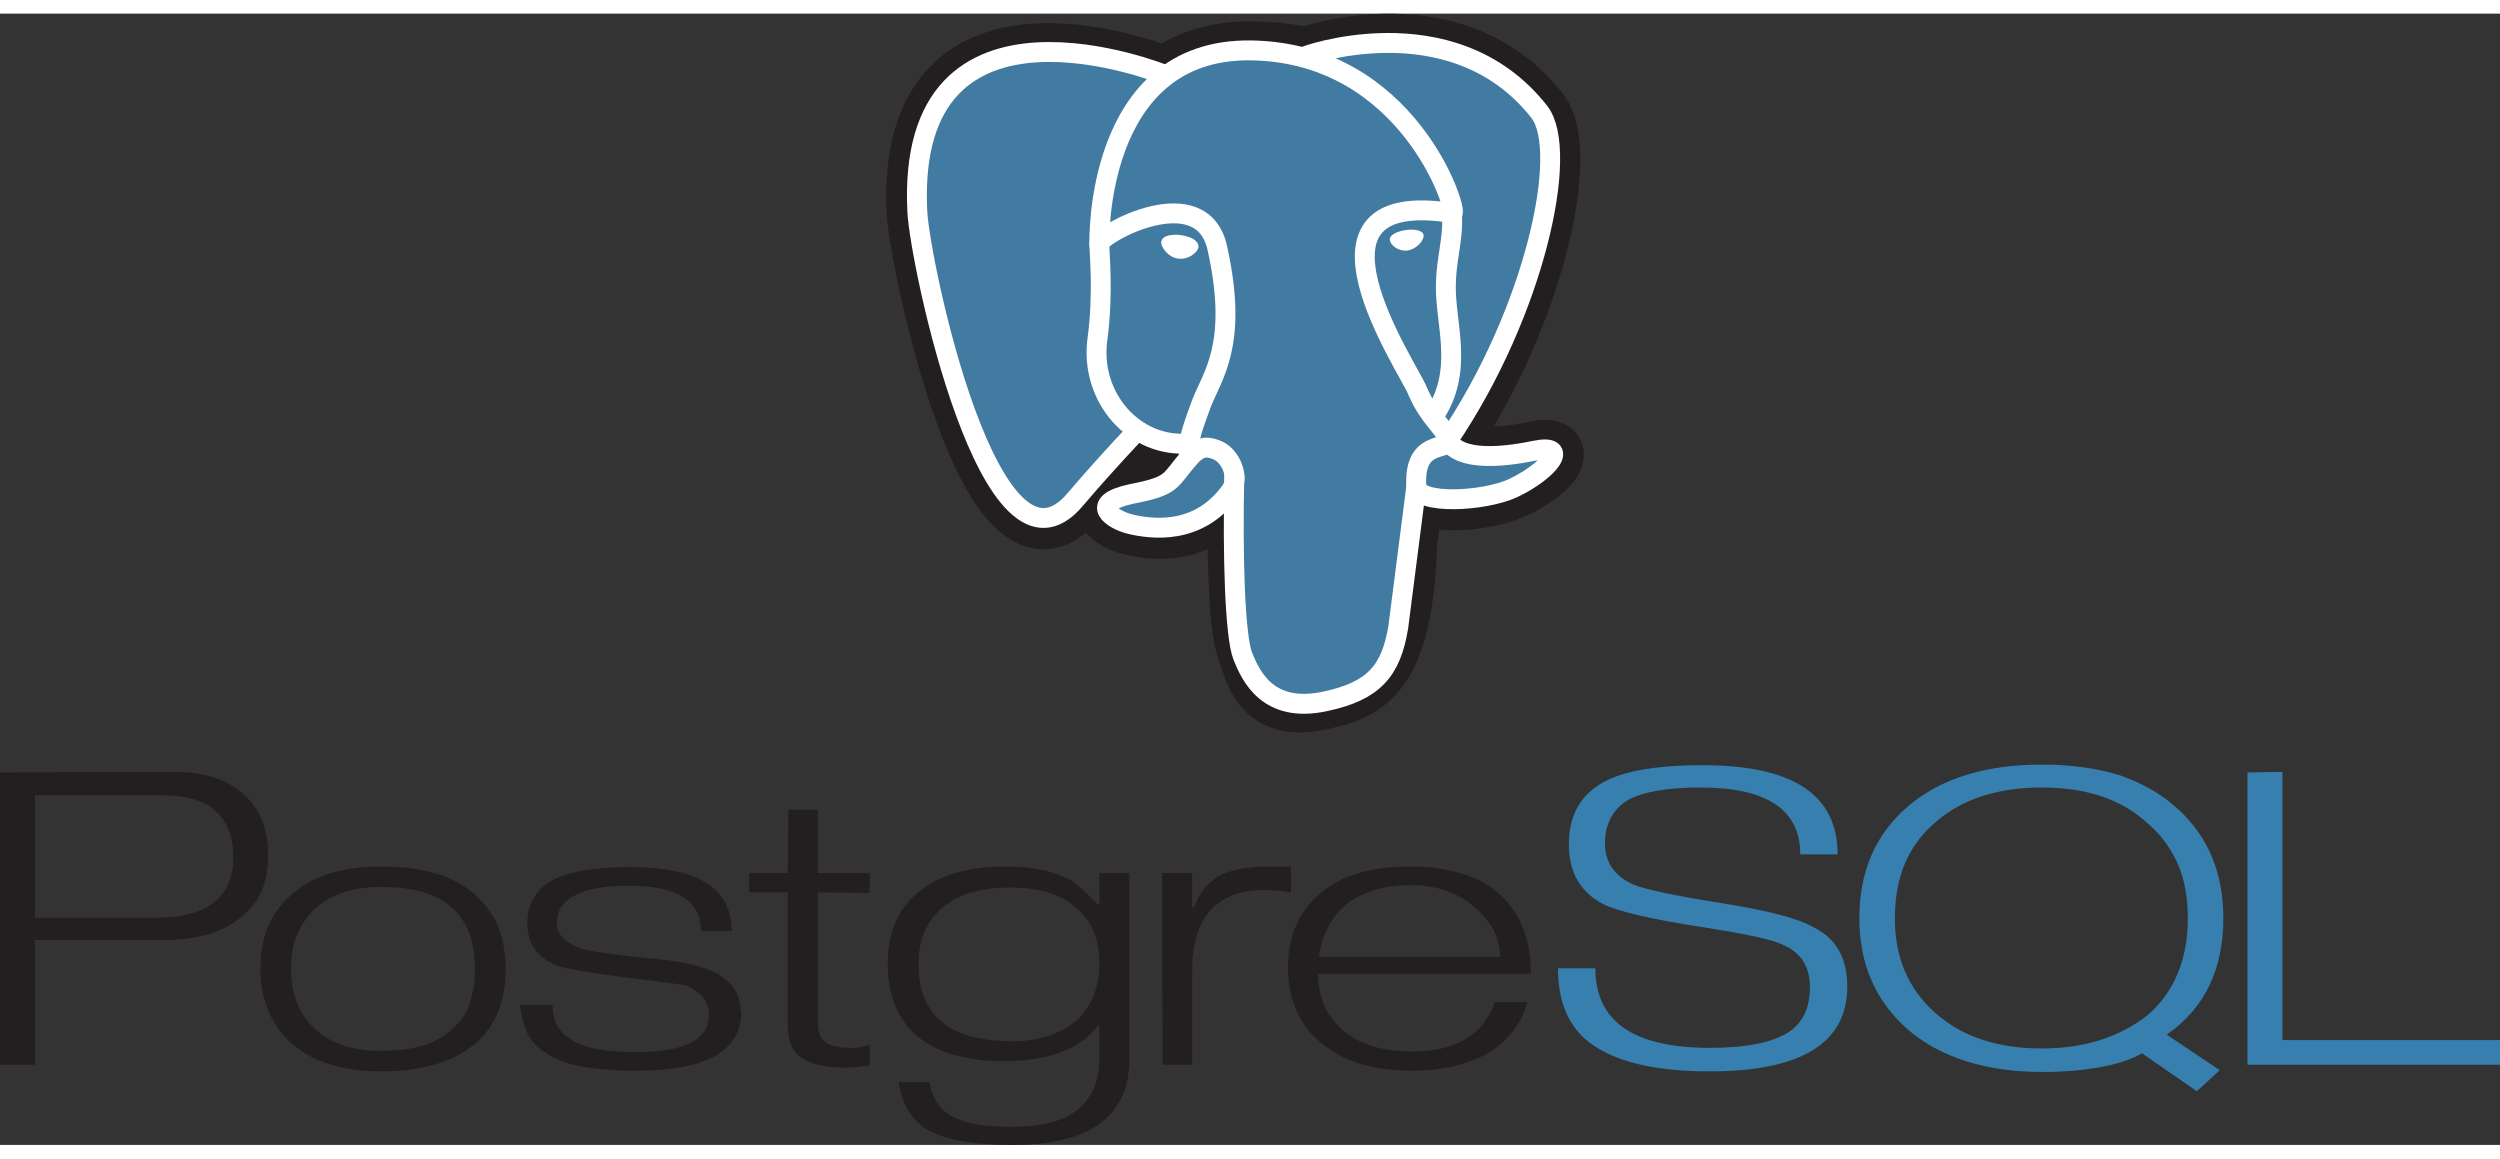 <?xml version="1.0" encoding="UTF-8"?> <svg xmlns="http://www.w3.org/2000/svg" xmlns:xlink="http://www.w3.org/1999/xlink" xmlns:xodm="http://www.corel.com/coreldraw/odm/2003" xml:space="preserve" width="41px" height="19px" version="1.1" style="shape-rendering:geometricPrecision; text-rendering:geometricPrecision; image-rendering:optimizeQuality; fill-rule:evenodd; clip-rule:evenodd" viewBox="0 0 41.48 18.77"><rect x="0" y="0" width="41.48" height="18.77" fill="#333333" stroke="none"/> <defs> <style type="text/css"> .str5 {stroke:white;stroke-width:0.06;stroke-miterlimit:22.926} .str0 {stroke:#231F20;stroke-miterlimit:22.926} .str4 {stroke:white;stroke-width:0.11;stroke-miterlimit:22.926} .str3 {stroke:white;stroke-width:0.33;stroke-linejoin:round;stroke-miterlimit:22.926} .str1 {stroke:white;stroke-width:0.33;stroke-linecap:round;stroke-linejoin:round;stroke-miterlimit:22.926} .str2 {stroke:white;stroke-width:0.33;stroke-linecap:round;stroke-linejoin:bevel;stroke-miterlimit:22.926} .fil2 {fill:none;fill-rule:nonzero} .fil0 {fill:#231F20;fill-rule:nonzero} .fil1 {fill:#367FAF;fill-rule:nonzero} .fil3 {fill:#417BA2;fill-rule:nonzero} .fil4 {fill:white;fill-rule:nonzero} </style> </defs> <g id="Layer_x0020_1">  <g> <path class="fil0" d="M2.59 15l-2.01 0 0 -2.03 2.12 0c0.78,0 1.17,0.35 1.17,1.03 0,0.66 -0.43,1 -1.28,1l0 0zm1.45 -2.05c-0.28,-0.25 -0.66,-0.37 -1.16,-0.37l-2.88 0.01 0 4.85 0.58 0 0 -2.07 2.14 0c0.54,0 0.96,-0.12 1.27,-0.37 0.31,-0.24 0.46,-0.59 0.46,-1.02 0,-0.44 -0.13,-0.78 -0.41,-1.03l0 0zm3.76 3.47c-0.06,0.16 -0.15,0.3 -0.28,0.41 -0.26,0.26 -0.65,0.38 -1.19,0.38 -0.48,0 -0.85,-0.12 -1.11,-0.37 -0.26,-0.24 -0.39,-0.58 -0.39,-0.99 0,-0.22 0.03,-0.41 0.1,-0.57 0.07,-0.16 0.17,-0.31 0.3,-0.43 0.26,-0.24 0.63,-0.36 1.1,-0.36 1.04,0 1.55,0.45 1.55,1.36 0,0.22 -0.03,0.41 -0.09,0.57l0.01 0zm0.1 -1.79c-0.35,-0.32 -0.88,-0.48 -1.57,-0.48 -0.66,0 -1.17,0.16 -1.52,0.49 -0.33,0.3 -0.49,0.7 -0.49,1.21 0,0.5 0.17,0.91 0.5,1.22 0.19,0.17 0.4,0.29 0.65,0.36 0.24,0.08 0.53,0.12 0.86,0.12 0.69,0 1.21,-0.16 1.58,-0.48 0.32,-0.29 0.48,-0.7 0.48,-1.21 0,-0.53 -0.16,-0.93 -0.49,-1.22l0 -0.01zm4.4 1.93c0,0.66 -0.59,0.98 -1.76,0.98 -0.35,0 -0.65,-0.03 -0.9,-0.07 -0.24,-0.05 -0.44,-0.12 -0.59,-0.23 -0.12,-0.07 -0.22,-0.18 -0.29,-0.3 -0.06,-0.13 -0.11,-0.29 -0.13,-0.49l0.54 0c0,0.25 0.09,0.44 0.29,0.56 0.2,0.15 0.56,0.22 1.08,0.22 0.82,0 1.22,-0.2 1.22,-0.61 0,-0.24 -0.13,-0.41 -0.41,-0.5 -0.05,-0.01 -0.38,-0.06 -0.99,-0.13 -0.6,-0.08 -0.98,-0.14 -1.13,-0.2 -0.32,-0.13 -0.48,-0.36 -0.48,-0.7 0,-0.01 0,-0.02 0,-0.03 0,-0.29 0.17,-0.56 0.43,-0.69 0.14,-0.07 0.32,-0.12 0.53,-0.16 0.22,-0.03 0.46,-0.05 0.75,-0.05 1.12,0 1.68,0.35 1.68,1.06l-0.51 0c0,-0.5 -0.4,-0.75 -1.19,-0.75 -0.4,0 -0.7,0.05 -0.9,0.16 -0.2,0.1 -0.3,0.25 -0.3,0.46 0,0.19 0.14,0.33 0.4,0.42 0.16,0.05 0.52,0.1 1.08,0.16 0.5,0.04 0.85,0.11 1.03,0.19 0.36,0.14 0.54,0.37 0.54,0.71l0.01 -0.01zm2.13 0.89l-0.22 0.03 -0.14 0.01c-0.35,0 -0.61,-0.05 -0.76,-0.16 -0.16,-0.1 -0.24,-0.28 -0.24,-0.54l0 -2.21 -0.64 0 0 -0.32 0.64 0 0.01 -1.05 0.49 0 0 1.05 0.86 0 0 0.33 -0.86 -0.01 0 2.15c0,0.16 0.04,0.28 0.13,0.34 0.09,0.06 0.23,0.09 0.45,0.09 0.03,0 0.07,0 0.11,-0.01 0.04,0 0.09,-0.02 0.17,-0.04l0 0.34 0 0zm3.43 -0.74c-0.14,0.11 -0.3,0.2 -0.47,0.25 -0.17,0.06 -0.37,0.09 -0.59,0.09 -1.04,0 -1.56,-0.42 -1.56,-1.28 0,-0.4 0.13,-0.71 0.4,-0.94 0.26,-0.22 0.64,-0.33 1.12,-0.33 0.48,0 0.85,0.11 1.1,0.34 0.26,0.22 0.38,0.53 0.38,0.91 0,0.41 -0.13,0.73 -0.38,0.96l0 0zm0.88 -2.45l-0.5 0 0 0.54c-0.22,-0.22 -0.38,-0.36 -0.47,-0.42 -0.28,-0.15 -0.64,-0.23 -1.08,-0.23 -0.64,0 -1.14,0.15 -1.48,0.45 -0.32,0.27 -0.48,0.66 -0.48,1.17 0,0.25 0.04,0.48 0.12,0.68 0.08,0.2 0.2,0.37 0.36,0.51 0.34,0.28 0.82,0.42 1.44,0.42 0.75,0 1.28,-0.2 1.59,-0.61l0 0.56c0,0.36 -0.11,0.64 -0.34,0.84 -0.23,0.2 -0.6,0.3 -1.12,0.3 -0.49,0 -0.84,-0.07 -1.04,-0.21 -0.16,-0.1 -0.27,-0.28 -0.32,-0.53l-0.51 0c0.05,0.35 0.21,0.61 0.45,0.77 0.29,0.18 0.77,0.27 1.44,0.27 1.3,0 1.94,-0.48 1.94,-1.44l0 -3.08 0 0.01zm2.68 0.32c-0.14,-0.02 -0.28,-0.04 -0.42,-0.04 -0.81,0 -1.22,0.45 -1.22,1.34l0 1.56 -0.49 0 -0.01 -3.18 0.5 0 0 0.57 0.03 0c0.08,-0.22 0.21,-0.39 0.39,-0.51 0.2,-0.11 0.49,-0.17 0.88,-0.17l0.34 0 0 0.43 0 0zm0.46 1.07c0.06,-0.37 0.2,-0.64 0.42,-0.84 0.14,-0.12 0.3,-0.2 0.48,-0.26 0.18,-0.06 0.39,-0.09 0.61,-0.09 0.44,0 0.8,0.12 1.08,0.37 0.28,0.24 0.42,0.51 0.42,0.82l-3.01 0 0 0zm3.06 -0.98c-0.18,-0.18 -0.4,-0.32 -0.65,-0.39 -0.25,-0.08 -0.55,-0.13 -0.9,-0.13 -0.64,0 -1.14,0.15 -1.49,0.45 -0.35,0.3 -0.53,0.71 -0.53,1.22 0,0.51 0.17,0.93 0.51,1.22 0.37,0.34 0.89,0.5 1.56,0.5 0.26,0 0.51,-0.03 0.74,-0.09 0.22,-0.06 0.42,-0.14 0.59,-0.25 0.3,-0.22 0.49,-0.48 0.57,-0.8l-0.54 0c-0.18,0.54 -0.64,0.82 -1.37,0.82 -0.52,0 -0.92,-0.13 -1.2,-0.4 -0.24,-0.23 -0.36,-0.52 -0.36,-0.89l3.53 0c0,-0.53 -0.15,-0.96 -0.47,-1.27l0.01 0.01z"></path> </g> <g> <path class="fil1" d="M30.65 16.14c0,0.94 -0.76,1.41 -2.28,1.41 -0.92,0 -1.58,-0.16 -2,-0.48 -0.35,-0.27 -0.52,-0.68 -0.52,-1.23l0.62 0c0,0.88 0.63,1.32 1.9,1.32 0.61,0 1.05,-0.09 1.32,-0.27 0.23,-0.16 0.34,-0.4 0.34,-0.74 0,-0.34 -0.15,-0.58 -0.47,-0.71 -0.17,-0.08 -0.6,-0.17 -1.29,-0.28 -0.86,-0.13 -1.42,-0.26 -1.68,-0.39 -0.37,-0.2 -0.56,-0.52 -0.56,-0.99 0,-0.43 0.16,-0.76 0.48,-0.97 0.33,-0.23 0.92,-0.34 1.74,-0.34 1.5,0 2.24,0.49 2.24,1.48l-0.62 0c0,-0.74 -0.55,-1.11 -1.66,-1.11 -0.55,0 -0.96,0.07 -1.22,0.22 -0.24,0.16 -0.36,0.4 -0.36,0.7 0,0.33 0.16,0.55 0.47,0.69 0.16,0.07 0.65,0.18 1.47,0.31 0.76,0.12 1.27,0.25 1.54,0.41 0.36,0.18 0.54,0.51 0.54,0.97l0 0zm4.98 0.48c-0.23,0.18 -0.5,0.32 -0.78,0.41 -0.29,0.09 -0.61,0.14 -0.97,0.14 -0.73,0 -1.32,-0.19 -1.77,-0.59 -0.45,-0.4 -0.67,-0.92 -0.67,-1.57 0,-0.68 0.22,-1.21 0.67,-1.59 0.44,-0.39 1.04,-0.58 1.77,-0.58 0.75,0 1.33,0.2 1.76,0.6 0.23,0.2 0.39,0.43 0.5,0.68 0.11,0.26 0.16,0.56 0.16,0.89 0,0.68 -0.22,1.22 -0.67,1.61l0 0zm0.32 0.32c0.32,-0.22 0.56,-0.5 0.71,-0.82 0.15,-0.31 0.23,-0.69 0.23,-1.11 0,-0.75 -0.25,-1.35 -0.75,-1.81 -0.27,-0.25 -0.59,-0.43 -0.96,-0.56 -0.38,-0.12 -0.81,-0.18 -1.3,-0.18 -0.94,0 -1.68,0.23 -2.22,0.69 -0.54,0.46 -0.81,1.08 -0.81,1.86 0,0.76 0.27,1.38 0.81,1.85 0.54,0.46 1.29,0.7 2.23,0.7 0.36,0 0.68,-0.03 0.96,-0.08 0.27,-0.05 0.5,-0.12 0.69,-0.23l0.91 0.63 0.38 -0.35 -0.88 -0.59 0 0zm5.53 0.5l-4.19 0 0 -4.85 0.58 -0.01 0 4.45 3.61 0 0 0.41 0 0z"></path> </g> <g> <path class="fil0" d="M23.36 8.68c0.08,-0.63 0.05,-0.72 0.52,-0.62l0.12 0.01c0.36,0.02 0.83,-0.06 1.11,-0.19 0.6,-0.27 0.96,-0.74 0.37,-0.62 -1.35,0.28 -1.44,-0.17 -1.44,-0.17 1.42,-2.11 2.01,-4.79 1.5,-5.45 -1.4,-1.79 -3.82,-0.94 -3.86,-0.92l-0.02 0c-0.26,-0.05 -0.56,-0.09 -0.89,-0.09 -0.61,-0.01 -1.08,0.16 -1.43,0.42 0,0 -4.32,-1.78 -4.13,2.24 0.05,0.86 1.23,6.48 2.64,4.78 0.52,-0.62 1.02,-1.14 1.02,-1.14 0.24,0.16 0.54,0.24 0.85,0.21l0.02 -0.02c0,0.03 0,0.06 0,0.09 0,0.05 0.01,0.1 0.01,0.15 -0.36,0.41 -0.25,0.48 -0.98,0.63 -0.73,0.15 -0.3,0.42 -0.02,0.49 0.34,0.09 1.13,0.21 1.67,-0.54l-0.02 0.09c0.14,0.11 0.13,0.82 0.15,1.32 0.02,0.51 0.05,0.98 0.16,1.26 0.1,0.27 0.22,0.99 1.18,0.78 0.79,-0.17 1.4,-0.41 1.46,-2.71l0.01 0zm0 0l0 0 0 0z"></path> <path id="_1" class="fil2 str0" d="M23.36 8.68c0.08,-0.63 0.05,-0.72 0.52,-0.62l0.12 0.01c0.36,0.02 0.83,-0.06 1.11,-0.19 0.6,-0.27 0.96,-0.74 0.37,-0.62 -1.35,0.28 -1.44,-0.17 -1.44,-0.17 1.42,-2.11 2.01,-4.79 1.5,-5.45 -1.4,-1.79 -3.82,-0.94 -3.86,-0.92l-0.02 0c-0.26,-0.05 -0.56,-0.09 -0.89,-0.09 -0.61,-0.01 -1.08,0.16 -1.43,0.42 0,0 -4.32,-1.78 -4.13,2.24 0.05,0.86 1.23,6.48 2.64,4.78 0.52,-0.62 1.02,-1.14 1.02,-1.14 0.24,0.16 0.54,0.24 0.85,0.21l0.02 -0.02c0,0.03 0,0.06 0,0.09 0,0.05 0.01,0.1 0.01,0.15 -0.36,0.41 -0.25,0.48 -0.98,0.63 -0.73,0.15 -0.3,0.42 -0.02,0.49 0.34,0.09 1.13,0.21 1.67,-0.54l-0.02 0.09c0.14,0.11 0.13,0.82 0.15,1.32 0.02,0.51 0.05,0.98 0.16,1.26 0.1,0.27 0.22,0.99 1.18,0.78 0.79,-0.17 1.4,-0.41 1.46,-2.71m0.01 0l0 0 0 0z"></path> </g> <path class="fil3" d="M25.48 7.26c-1.35,0.28 -1.44,-0.17 -1.44,-0.17 1.42,-2.11 2.02,-4.79 1.5,-5.45 -1.4,-1.79 -3.82,-0.94 -3.86,-0.92l-0.01 0c-0.27,-0.05 -0.57,-0.09 -0.9,-0.09 -0.61,-0.01 -1.07,0.16 -1.43,0.42 0,0 -4.32,-1.78 -4.12,2.24 0.04,0.86 1.22,6.48 2.63,4.78 0.52,-0.62 1.02,-1.15 1.02,-1.15 0.25,0.17 0.54,0.25 0.85,0.22l0.03 -0.02c-0.01,0.08 -0.01,0.16 0.01,0.24 -0.37,0.41 -0.26,0.48 -0.99,0.63 -0.73,0.15 -0.3,0.42 -0.02,0.49 0.34,0.09 1.14,0.21 1.67,-0.54l-0.02 0.09c0.14,0.11 0.24,0.74 0.22,1.31 -0.01,0.57 -0.02,0.96 0.09,1.26 0.11,0.31 0.22,1 1.18,0.79 0.8,-0.17 1.21,-0.61 1.27,-1.35 0.04,-0.53 0.13,-0.45 0.14,-0.92l0.07 -0.22c0.09,-0.72 0.02,-0.95 0.51,-0.84l0.11 0.01c0.36,0.02 0.84,-0.06 1.12,-0.19 0.6,-0.27 0.95,-0.74 0.36,-0.62l0.01 0z"></path> <g id="_1546302392368"> <g> <path class="fil2 str1" d="M20.48 7.67c-0.03,1.33 0.01,2.66 0.14,2.99 0.13,0.32 0.41,0.96 1.37,0.75 0.8,-0.17 1.09,-0.5 1.21,-1.23l0.3 -2.34m-4.16 -6.82c0,0 -4.32,-1.76 -4.12,2.26 0.04,0.85 1.22,6.47 2.63,4.77 0.52,-0.61 0.99,-1.1 0.99,-1.1m2.84 -6.25c-0.16,0.05 2.4,-0.93 3.86,0.93 0.51,0.65 -0.08,3.33 -1.51,5.44"></path> <path class="fil2 str2" d="M24.03 7.07c0,0 0.09,0.46 1.44,0.18 0.59,-0.12 0.23,0.34 -0.36,0.62 -0.49,0.23 -1.6,0.28 -1.61,-0.03 -0.05,-0.81 0.58,-0.57 0.53,-0.77 -0.04,-0.18 -0.32,-0.36 -0.51,-0.81 -0.16,-0.4 -2.21,-3.4 0.58,-2.95 0.1,-0.03 -0.73,-2.66 -3.34,-2.7 -2.61,-0.04 -2.52,3.21 -2.52,3.21"></path> </g> <g> <path class="fil2 str3" d="M19.75 7.35c-0.36,0.4 -0.25,0.48 -0.98,0.62 -0.73,0.16 -0.3,0.43 -0.02,0.5 0.34,0.08 1.13,0.2 1.67,-0.55 0.16,-0.22 0,-0.59 -0.23,-0.68 -0.11,-0.04 -0.25,-0.1 -0.44,0.11l0 0z"></path> <path class="fil2 str1" d="M19.73 7.34c-0.04,-0.24 0.08,-0.52 0.2,-0.86 0.19,-0.49 0.62,-0.99 0.27,-2.58 -0.25,-1.18 -1.96,-0.24 -1.96,-0.08 0,0.16 0.07,0.81 -0.03,1.57 -0.14,0.99 0.63,1.82 1.51,1.74"></path> </g> </g> <g id="_1546302393424"> <path class="fil4 str4" d="M19.32 3.79c0,0.06 0.1,0.21 0.24,0.22 0.14,0.02 0.26,-0.09 0.27,-0.14 0.01,-0.06 -0.1,-0.12 -0.24,-0.14 -0.14,-0.02 -0.26,0.01 -0.27,0.06l0 0z"></path> <path class="fil4 str5" d="M23.59 3.68c0.01,0.06 -0.1,0.2 -0.24,0.22 -0.14,0.02 -0.26,-0.09 -0.26,-0.15 -0.01,-0.05 0.1,-0.11 0.24,-0.13 0.14,-0.02 0.26,0.01 0.26,0.06l0 0z"></path> </g> <path class="fil2 str1" d="M24.09 3.31c0.03,0.42 -0.09,0.72 -0.1,1.17 -0.02,0.66 0.31,1.42 -0.19,2.18"></path> </g> </svg> 